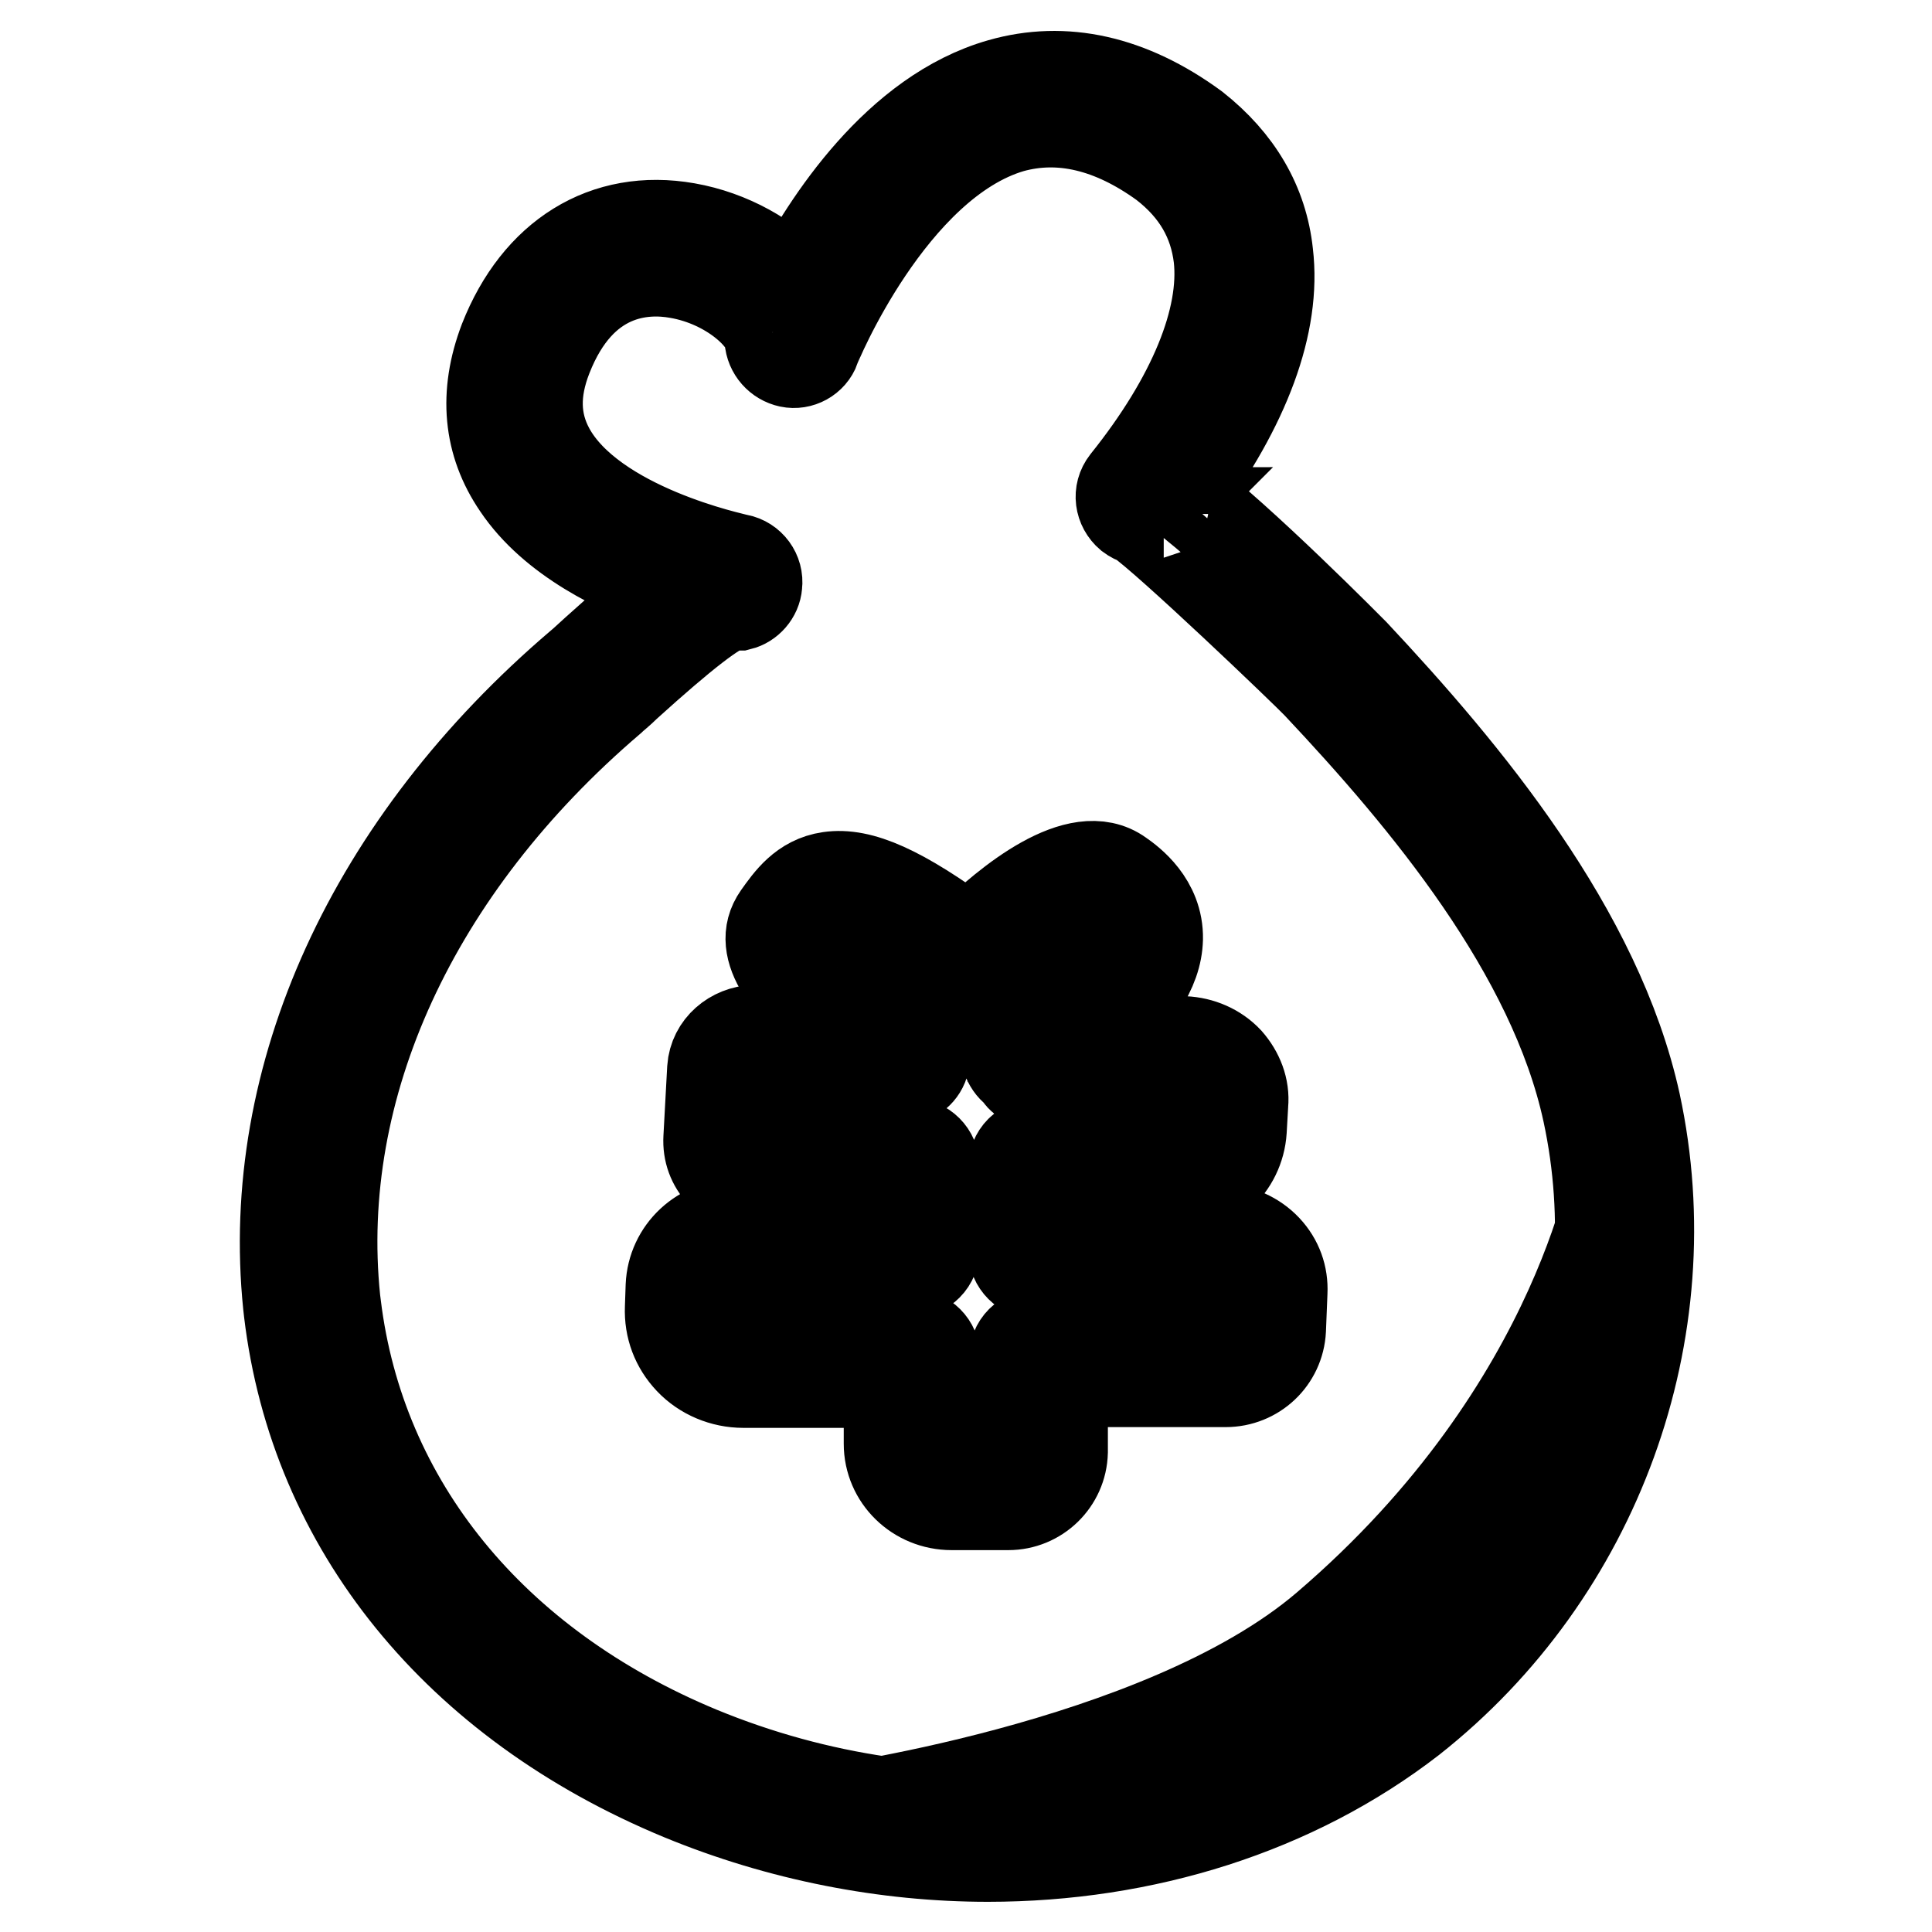 <?xml version="1.0" encoding="utf-8"?>
<!-- Svg Vector Icons : http://www.onlinewebfonts.com/icon -->
<!DOCTYPE svg PUBLIC "-//W3C//DTD SVG 1.1//EN" "http://www.w3.org/Graphics/SVG/1.1/DTD/svg11.dtd">
<svg version="1.1" xmlns="http://www.w3.org/2000/svg" xmlns:xlink="http://www.w3.org/1999/xlink" x="0px" y="0px" viewBox="0 0 256 256" enable-background="new 0 0 256 256" xml:space="preserve">
<g> <path stroke-width="12" fill-opacity="0" stroke="#000000"  d="M214.5,153.2c0,0-4.4,33-38.8,62.4c-21.9,18.7-67.6,24.6-67.6,24.6s53.1,13.8,82.9-20.4 C220.8,185.6,214.5,153.2,214.5,153.2z"/> <path stroke-width="12" fill-opacity="0" stroke="#000000"  d="M159.7,239.3c-0.5,0-1.1-0.2-1.5-0.6l-4.8-4.8c-0.8-0.8-0.8-2.1,0-2.9c0.8-0.8,2.1-0.8,2.9,0l4.8,4.8 c0.8,0.8,0.8,2.1,0,2.9C160.8,239.1,160.2,239.3,159.7,239.3z M149.7,242.5c-0.5,0-1.1-0.2-1.5-0.6l-4.8-4.8 c-0.8-0.8-0.8-2.1,0-2.9c0.8-0.8,2.1-0.8,2.9,0l4.8,4.8c0.8,0.8,0.8,2.1,0,2.9C150.8,242.3,150.3,242.5,149.7,242.5z M139.6,244.4 c-0.5,0-1.1-0.2-1.5-0.6l-4.8-4.8c-0.8-0.8-0.8-2.1,0-2.9c0.8-0.8,2.1-0.8,2.9,0l4.8,4.8c0.8,0.8,0.8,2.1,0,2.9 C140.6,244.2,140.1,244.4,139.6,244.4z M169.9,235.5c-0.5,0-1.1-0.2-1.5-0.6l-5.5-5.5c-0.8-0.8-0.8-2.1,0-2.9 c0.8-0.8,2.1-0.8,2.9,0l5.5,5.5c0.8,0.8,0.8,2.1,0,2.9C171,235.3,170.4,235.5,169.9,235.5z M178.3,230c-0.5,0-1.1-0.2-1.5-0.6 l-5.1-5.1c-0.8-0.8-0.8-2.1,0-2.9c0.8-0.8,2.1-0.8,2.9,0l5.1,5.1c0.8,0.8,0.8,2.1,0,2.9C179.4,229.9,178.9,230,178.3,230z  M187.2,224.8c-0.5,0-1.1-0.2-1.5-0.6l-5.7-5.7c-0.8-0.8-0.8-2.1,0-2.9c0.8-0.8,2.1-0.8,2.9,0l5.7,5.7c0.8,0.8,0.8,2.1,0,2.9 C188.2,224.5,187.7,224.8,187.2,224.8z M193.8,218.1c-0.5,0-1.1-0.2-1.5-0.6l-5.4-5.4c-0.8-0.8-0.8-2.1,0-2.9 c0.8-0.8,2.1-0.8,2.9,0l5.4,5.4c0.8,0.8,0.8,2.1,0,2.9C194.9,217.8,194.4,218.1,193.8,218.1z M199.9,212.4c-0.5,0-1.1-0.2-1.5-0.6 l-5.6-5.6c-0.8-0.8-0.8-2.1,0-2.9c0.8-0.8,2.1-0.8,2.9,0l5.6,5.6c0.8,0.8,0.8,2.1,0,2.9C201,212.2,200.5,212.4,199.9,212.4z  M205,205.2c-0.5,0-1.1-0.2-1.5-0.6l-5.4-5.4c-0.8-0.8-0.8-2.1,0-2.9c0.8-0.8,2.1-0.8,2.9,0l5.4,5.4c0.8,0.8,0.8,2.1,0,2.9 C206,205,205.5,205.2,205,205.2z M208.6,196.8c-0.5,0-1.1-0.2-1.5-0.6l-4.8-4.8c-0.8-0.8-0.8-2.1,0-2.9c0.8-0.8,2.1-0.8,2.9,0 l4.8,4.8c0.8,0.8,0.8,2.1,0,2.9C209.7,196.6,209.2,196.8,208.6,196.8z M212.5,188.4c-0.5,0-1.1-0.2-1.5-0.6l-4.8-4.8 c-0.8-0.8-0.8-2.1,0-2.9c0.8-0.8,2.1-0.8,2.9,0l4.8,4.8c0.8,0.8,0.8,2.1,0,2.9C213.6,188.2,213.1,188.4,212.5,188.4z"/> <path stroke-width="12" fill-opacity="0" stroke="#000000"  d="M130.9,246c-13.5,0-27.5-2.7-40.6-8.1c-29.7-12.3-48.6-35.6-52-64.1l-0.1-0.9c-3.1-30.2,11-61.2,38.7-84.8 c0.5-0.4,1.1-1,2-1.8c3.9-3.5,7.1-6.3,9.8-8.4c-6.6-2.3-15.4-6.5-20.1-13.5c-3.9-5.7-4.5-12.2-1.8-19.3 c4.4-11.2,13.4-16.8,24.2-14.9c5.7,1,11,4,14.2,7.7c4.4-8.4,13.7-22.9,27.4-26.8c8.4-2.4,17.1-0.5,25.7,5.8 c5.7,4.5,9,10.1,9.7,16.7c1.1,9.3-3,20.2-11.6,31.8c8,6,22.8,21,23,21.2c14.8,15.8,32.3,36.8,37.3,59.6 c6.5,30.2-5.1,62.2-29.7,81.6C171.5,239.8,151.6,246,130.9,246z M96.8,80.2C95,80.5,90.4,84.1,83,90.8c-0.9,0.9-1.7,1.5-2.1,1.9 C54.8,115,41.5,144,44.4,172.2l0.1,0.8c3.2,26.2,20.7,47.7,48.2,59.1c31.3,12.9,66.7,9.3,90.2-9.3c22.8-17.9,33.5-47.5,27.5-75.4 c-4.6-21.3-21.5-41.5-35.8-56.7c-1.5-1.6-20-19.3-23.7-21.8c-0.4-0.1-0.8-0.3-1.2-0.6c-1.3-1.1-1.6-3-0.5-4.4 c8.9-11.1,13.2-21.7,12.3-29.8c-0.6-4.9-2.9-9-7.3-12.4c-6.9-5-13.7-6.6-20.2-4.8C118,21.6,108,45.9,108,46.1 c-0.5,1.4-2,2.2-3.4,1.9c-1.4-0.3-2.5-1.5-2.6-3c-0.1-2.7-5.2-7.6-12.2-8.8c-4.5-0.8-12.8-0.4-17.3,11.1c-1.8,4.6-1.7,8.6,0.3,12.3 c5.7,10.5,24.7,14.4,25,14.5c1.6,0.3,2.7,1.8,2.5,3.4c-0.1,1.3-1.1,2.4-2.3,2.7C97.6,80.2,97.2,80.2,96.8,80.2z M154.2,67.9 c-0.1,0.1-0.1,0.1-0.1,0.2C154.1,68,154.1,67.9,154.2,67.9z"/> <path stroke-width="12" fill-opacity="0" stroke="#000000"  d="M133.6,199.4h-7.5c-4.6,0-8.3-3.6-8.3-8.1v-8.1l-19.3,0c-2.7,0-5.3-1.1-7.1-3c-1.8-1.9-2.7-4.3-2.6-6.9 l0.1-2.9c0.2-4.6,4-8.2,8.8-8.2h0.2l20,0.3v-4.7l-17.6-0.2c-1.8,0-3.5-0.8-4.7-2.1c-1.2-1.3-1.8-2.9-1.7-4.7l0.5-9.2 c0.2-2.9,2.7-5,5.6-5.1l11.1,0.3c-6.3-5.7-11.1-11-8-15.4c1.5-2.1,3.3-4.7,6.8-5.2c4.1-0.6,9.4,1.7,18.5,8.4 c5.2-5.1,14.5-12.7,20-8.7c1.3,0.9,5.1,3.7,5,8.5c-0.1,4.1-2.9,8.4-8.9,13.3l12.4,0.3c2.2,0.1,4.3,1,5.8,2.6c1.4,1.6,2.2,3.6,2,5.7 l-0.2,3.5c-0.3,4.7-4.3,8.4-9,8.2l-14.7-0.2v4.8l21.1,0.3c2.2,0,4.4,1,5.9,2.6c1.5,1.6,2.2,3.6,2.1,5.7l-0.2,5 c-0.2,3.9-3.4,6.9-7.3,6.9l-21.6,0v9.3C140.7,196.3,137.5,199.4,133.6,199.4z M97.6,168.3c-1.4,0-2.5,1-2.6,2.2l-0.1,2.9 c0,0.9,0.3,1.7,0.9,2.3c0.7,0.7,1.6,1.1,2.6,1.1l22.4,0c1.7,0,3.1,1.4,3.1,3.1v11.2c0,1.1,1,1.9,2.1,1.9h7.5c0.5,0,0.9-0.3,0.9-0.7 v-12.4c0-0.8,0.3-1.6,0.9-2.2c0.6-0.6,1.4-0.9,2.2-0.9l24.7,0.1c0.6,0,1.1-0.4,1.1-0.9l0.2-5c0-0.6-0.2-1-0.5-1.2 c-0.4-0.4-0.9-0.6-1.4-0.6l-24.2-0.4c-1.7,0-3.1-1.4-3.1-3.1v-11c0-0.8,0.3-1.6,0.9-2.2c0.6-0.6,1.4-0.8,2.2-0.9l17.9,0.2 c1.6,0.1,2.7-1,2.8-2.4l0.2-3.5c0-0.5-0.2-0.9-0.4-1.2c-0.4-0.4-0.9-0.6-1.4-0.6l-19.1-0.5c-1.1,0-2.1-0.6-2.6-1.6 c-0.6-0.4-1-0.9-1.3-1.6c-0.5-1.3,0.1-2.8,1.2-3.6c11-7.4,12.2-11.3,12.3-12.6c0-0.8-0.3-1.8-2.5-3.4c-1.8-0.4-8.5,4.3-13.8,9.9 c-1.1,1.2-2.9,1.3-4.1,0.3c-10.3-7.8-14.3-9.1-16-8.8c-0.7,0.1-1.3,0.7-2.4,2.3c0.8,2.4,7.4,8.1,10.7,11c0.9,0.8,1.8,1.5,2.6,2.2 c1,0.9,1.3,2.2,0.8,3.5c-0.5,1.2-1.7,1.9-3,2l-19-0.5l-0.5,8.4l20.9,0.4c1.7,0,3.1,1.4,3.1,3.1v10.9c0,0.8-0.3,1.6-0.9,2.2 c-0.6,0.6-1.4,1-2.2,0.9L97.6,168.3C97.7,168.3,97.7,168.3,97.6,168.3L97.6,168.3z"/></g>
</svg>